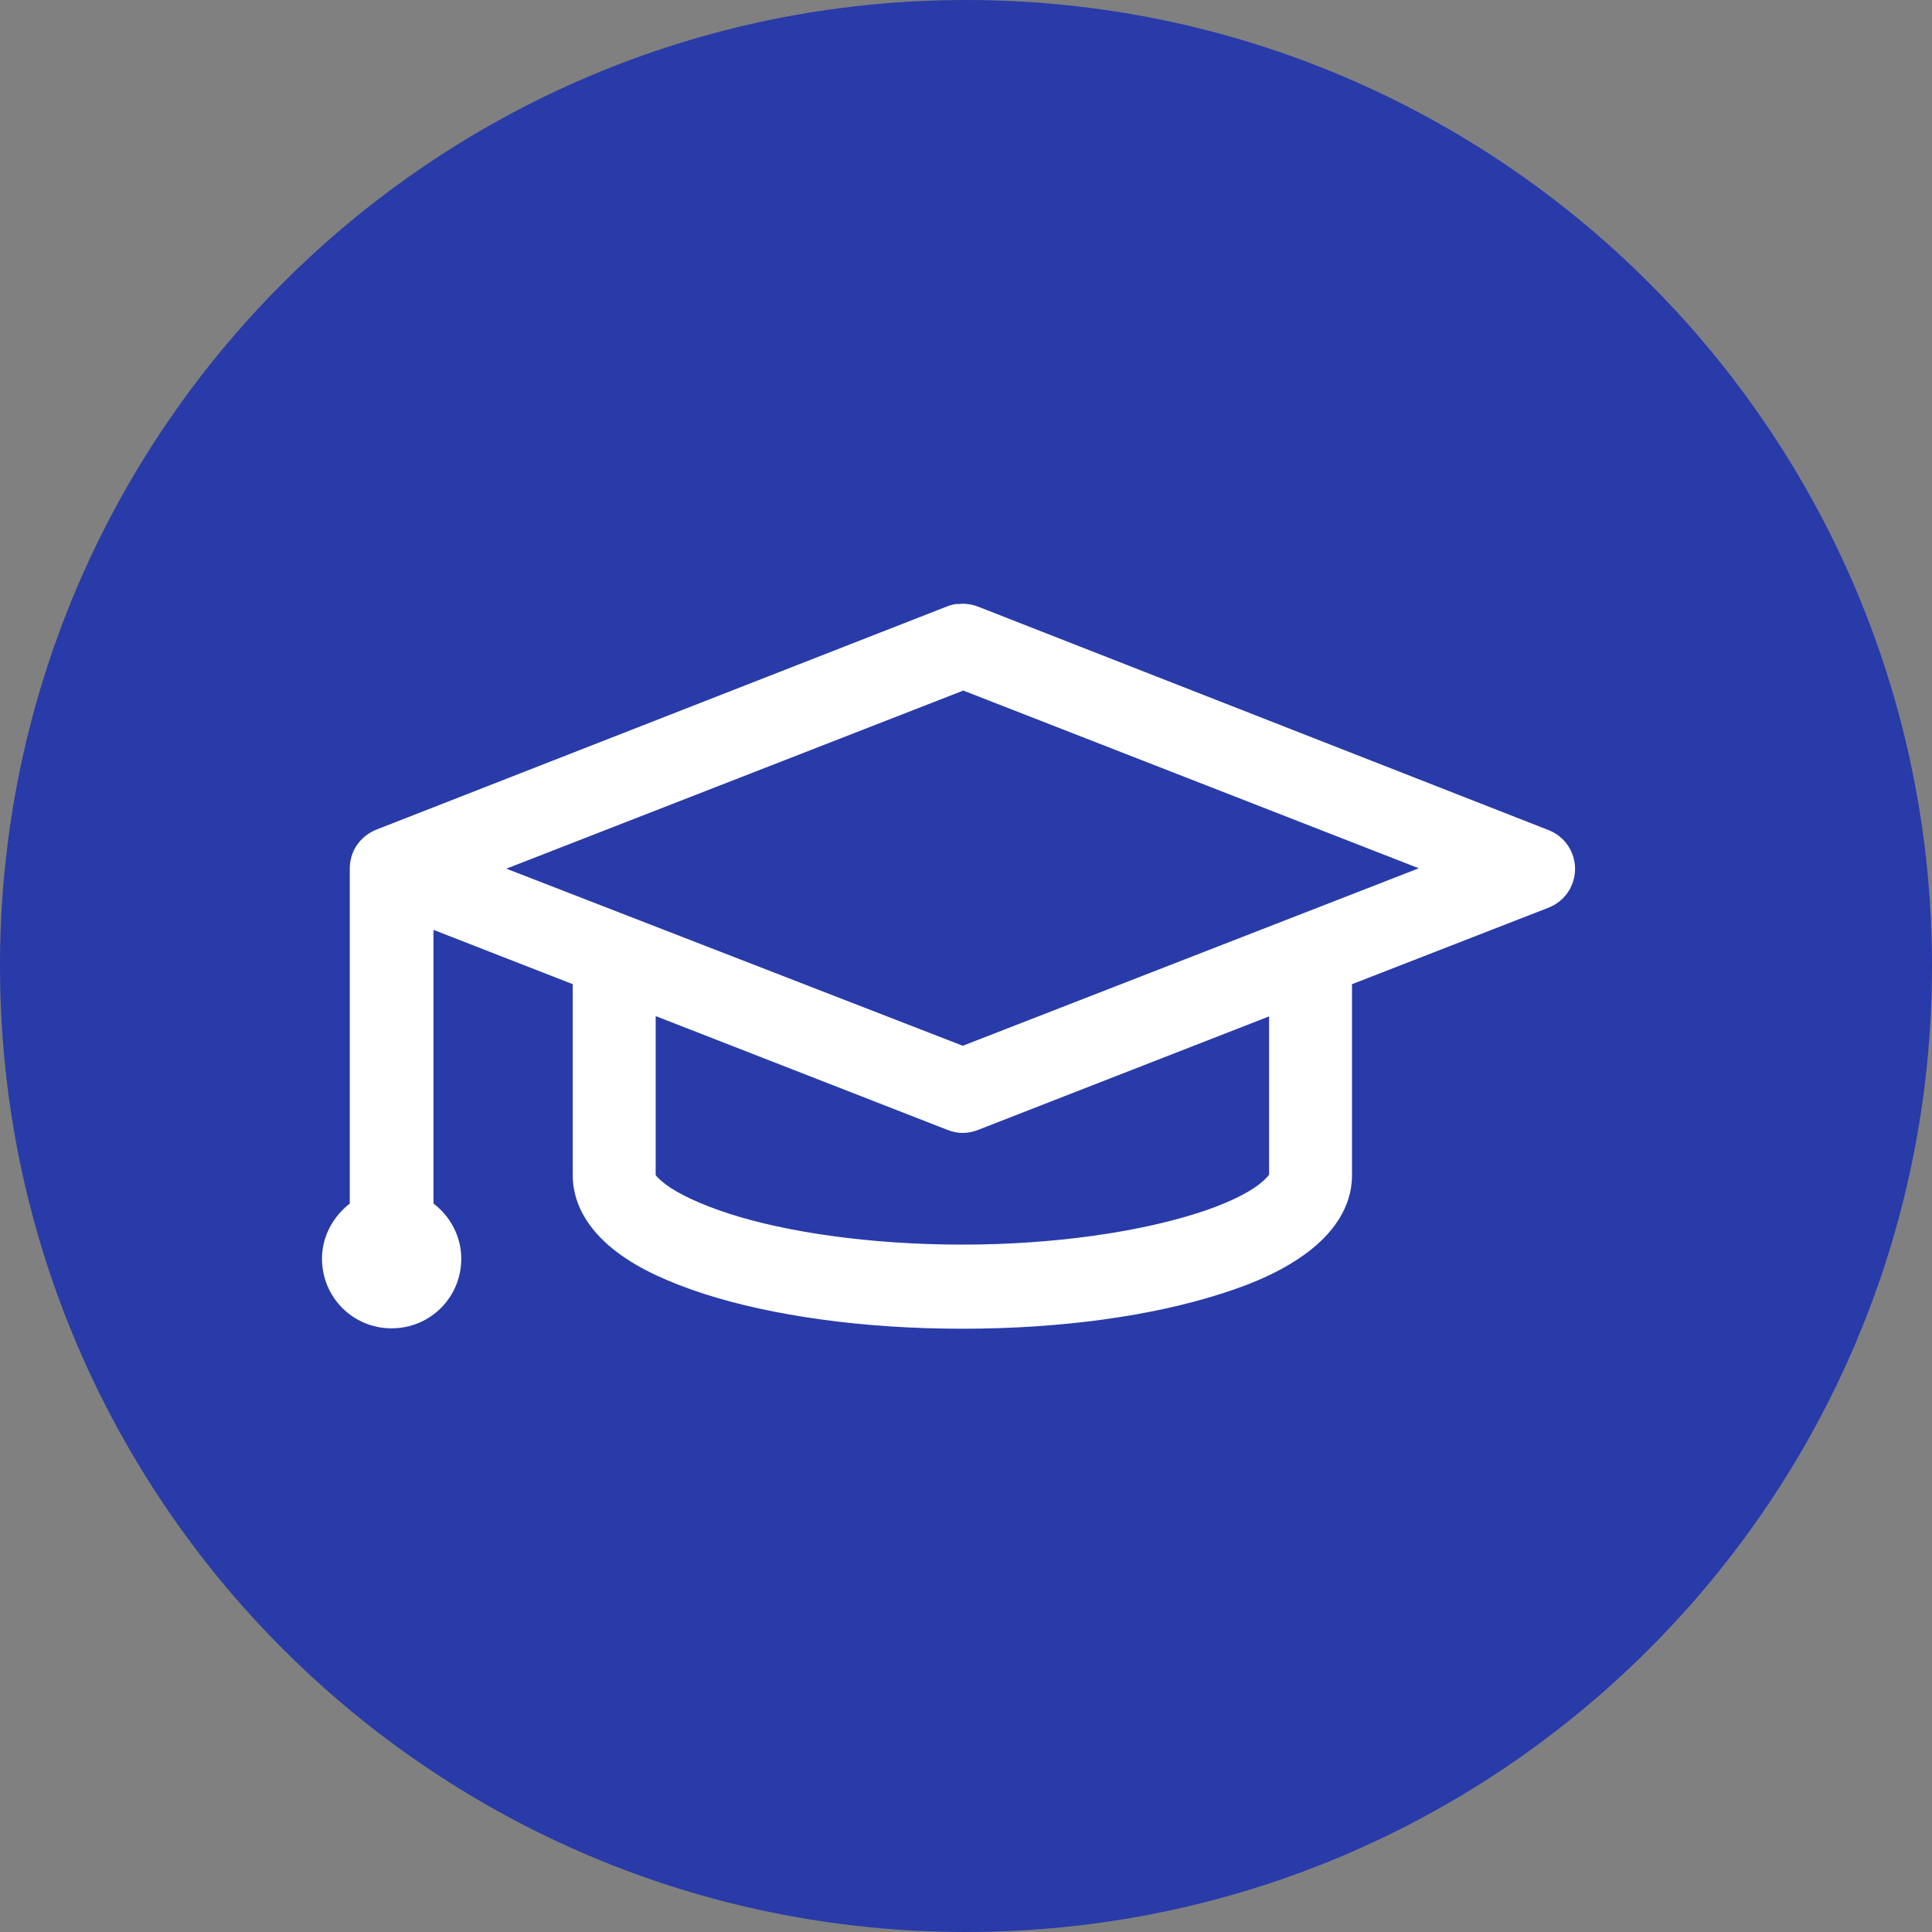 <?xml version="1.0" encoding="UTF-8"?> <svg xmlns="http://www.w3.org/2000/svg" width="48" height="48" viewBox="0 0 48 48" fill="none"><rect x="0" y="0" width="48" height="48" fill="#808080" stroke="none"/><g clip-path="url(#clip0_3106_7832)"><path d="M24 48C37.255 48 48 37.255 48 24C48 10.745 37.255 0 24 0C10.745 0 0 10.745 0 24C0 37.255 10.745 48 24 48Z" fill="#293BA8"></path><path d="M23.79 15.002C23.7 15.012 23.62 15.032 23.54 15.062L9.35 20.612C9.15 20.692 8.99 20.822 8.87 20.992C8.75 21.162 8.69 21.372 8.69 21.582V29.902C8.28 30.222 8 30.712 8 31.272C8 32.232 8.77 33.002 9.73 33.002C10.69 33.002 11.46 32.232 11.46 31.272C11.46 30.712 11.18 30.212 10.77 29.902V23.102L14.23 24.452V29.202C14.23 30.022 14.74 30.662 15.32 31.102C15.9 31.542 16.63 31.862 17.48 32.142C19.19 32.692 21.44 33.012 23.91 33.012C26.38 33.012 28.63 32.692 30.34 32.142C31.2 31.872 31.92 31.542 32.5 31.102C33.08 30.662 33.59 30.022 33.59 29.202V24.452L38.47 22.552C38.73 22.452 38.94 22.252 39.05 21.992C39.16 21.732 39.16 21.442 39.05 21.182C38.94 20.922 38.73 20.722 38.47 20.622L24.3 15.072C24.14 15.012 23.96 14.982 23.79 15.012V15.002ZM23.92 17.152L35.25 21.572L23.92 25.982L12.58 21.582L23.92 17.162V17.152ZM16.31 25.252L23.54 28.072C23.78 28.172 24.05 28.172 24.3 28.072L31.53 25.252V29.182C31.53 29.182 31.48 29.272 31.26 29.442C30.97 29.662 30.42 29.932 29.71 30.152C28.29 30.602 26.21 30.922 23.91 30.922C21.61 30.922 19.53 30.612 18.11 30.152C17.4 29.922 16.86 29.662 16.56 29.442C16.36 29.292 16.3 29.212 16.29 29.192V25.252H16.31Z" fill="white"></path></g><defs><clipPath id="clip0_3106_7832"><rect width="48" height="48" fill="white"></rect></clipPath></defs></svg> 